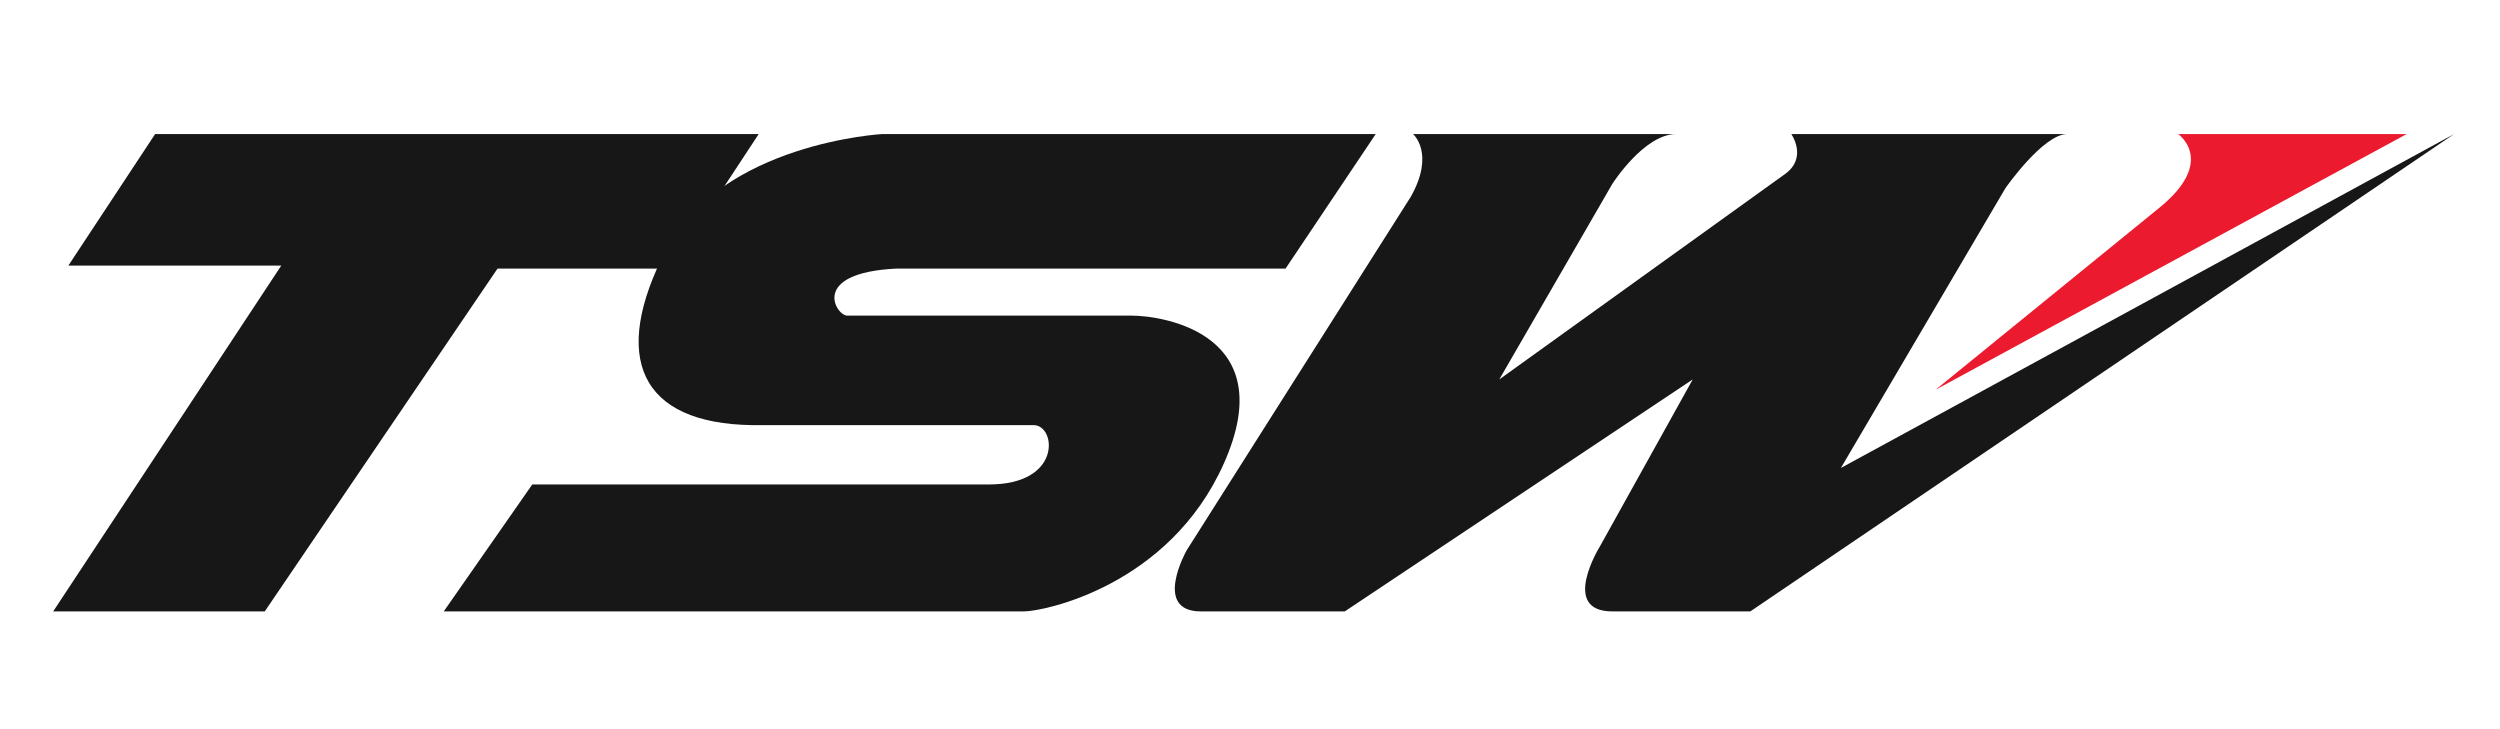 <svg xmlns="http://www.w3.org/2000/svg" viewBox="0 0 244 71" width="120" height="35">
	<style>
		tspan { white-space:pre }
		.shp0 { fill: #af783c } 
		.shp1 { fill: #2d68af } 
		.shp2 { fill: #171717 } 
		.shp3 { fill: #ec1a2e } 
	</style>
	<g >
		<g >
			<path fill-rule="evenodd" class="shp0" d="M-222 426.77C-220.46 426.51 -218.64 426.34 -216.64 426.34C-213.02 426.34 -210.44 427.21 -208.73 428.77C-206.96 430.37 -205.95 432.63 -205.95 435.78C-205.95 438.97 -206.96 441.58 -208.76 443.37C-210.61 445.2 -213.63 446.19 -217.42 446.19C-219.25 446.19 -220.73 446.1 -222 445.95L-222 426.77ZM-219.48 444.04C-218.84 444.13 -217.91 444.16 -216.93 444.16C-211.51 444.16 -208.62 441.14 -208.62 435.87C-208.59 431.26 -211.19 428.34 -216.52 428.34C-217.83 428.34 -218.81 428.45 -219.48 428.6L-219.48 444.04Z" />
			<path fill-rule="evenodd" class="shp0" d="M-189.98 438.88C-189.98 444.07 -193.6 446.33 -196.96 446.33C-200.73 446.33 -203.69 443.55 -203.69 439.11C-203.69 434.45 -200.59 431.7 -196.73 431.7C-192.71 431.7 -189.98 434.63 -189.98 438.88ZM-196.85 444.42C-194.41 444.42 -192.59 442.13 -192.59 438.97C-192.59 436.59 -193.78 433.61 -196.79 433.61C-199.77 433.61 -201.08 436.39 -201.08 439.03C-201.08 442.1 -199.34 444.42 -196.85 444.42Z" />
			<path class="shp0" d="M-185.95 431.99L-184.07 439.11C-183.69 440.68 -183.31 442.13 -183.05 443.58L-182.97 443.58C-182.65 442.16 -182.18 440.65 -181.72 439.14L-179.43 431.99L-177.29 431.99L-175.12 439C-174.59 440.68 -174.19 442.16 -173.87 443.58L-173.78 443.58C-173.55 442.16 -173.17 440.68 -172.71 439.03L-170.71 431.99L-168.19 431.99L-172.71 446.01L-175.03 446.01L-177.17 439.32C-177.66 437.75 -178.07 436.36 -178.42 434.71L-178.48 434.71C-178.82 436.39 -179.26 437.84 -179.75 439.35L-182.01 446.01L-184.33 446.01L-188.56 431.99L-185.95 431.99" />
			<path class="shp0" d="M-165.64 435.78C-165.64 434.31 -165.67 433.15 -165.75 431.99L-163.49 431.99L-163.35 434.31L-163.29 434.31C-162.59 433 -160.97 431.7 -158.65 431.7C-156.71 431.7 -153.7 432.86 -153.7 437.67L-153.7 446.01L-156.25 446.01L-156.25 437.93C-156.25 435.67 -157.09 433.78 -159.49 433.78C-161.15 433.78 -162.45 434.97 -162.91 436.39C-163.03 436.71 -163.09 437.15 -163.09 437.58L-163.09 446.01L-165.64 446.01L-165.64 435.78" />
			<path class="shp0" d="M-149.55 425.44L-147 425.44L-147 446.01L-149.55 446.01L-149.55 425.44Z" />
			<path fill-rule="evenodd" class="shp0" d="M-130.03 438.88C-130.03 444.07 -133.65 446.33 -137.01 446.33C-140.77 446.33 -143.73 443.55 -143.73 439.11C-143.73 434.45 -140.63 431.7 -136.78 431.7C-132.75 431.7 -130.03 434.63 -130.03 438.88ZM-136.89 444.42C-134.46 444.42 -132.63 442.13 -132.63 438.97C-132.63 436.59 -133.82 433.61 -136.83 433.61C-139.82 433.61 -141.12 436.39 -141.12 439.03C-141.12 442.1 -139.38 444.42 -136.89 444.42Z" />
			<path fill-rule="evenodd" class="shp0" d="M-116.96 442.65C-116.96 443.87 -116.9 445.05 -116.75 446.01L-119.04 446.01L-119.24 444.24L-119.33 444.24C-120.11 445.34 -121.62 446.33 -123.62 446.33C-126.46 446.33 -127.91 444.33 -127.91 442.3C-127.91 438.91 -124.89 437.06 -119.47 437.09L-119.47 436.8C-119.47 435.67 -119.79 433.55 -122.66 433.58C-123.99 433.58 -125.36 433.96 -126.34 434.63L-126.92 432.91C-125.76 432.19 -124.05 431.7 -122.29 431.7C-118 431.7 -116.96 434.63 -116.96 437.41C-116.96 437.41 -116.96 442.65 -116.96 442.65ZM-119.42 438.85C-122.2 438.8 -125.36 439.29 -125.36 442.01C-125.36 443.69 -124.26 444.45 -122.98 444.45C-121.13 444.45 -119.94 443.29 -119.53 442.1C-119.45 441.81 -119.42 441.52 -119.42 441.29L-119.42 438.85Z" />
			<path fill-rule="evenodd" class="shp0" d="M-100.76 425.44L-100.76 442.39C-100.76 443.63 -100.7 445.05 -100.64 446.01L-102.9 446.01L-103.02 443.58L-103.1 443.58C-103.86 445.14 -105.54 446.33 -107.82 446.33C-111.21 446.33 -113.85 443.46 -113.85 439.2C-113.88 434.54 -110.95 431.7 -107.56 431.7C-105.39 431.7 -103.97 432.71 -103.33 433.81L-103.28 433.81L-103.28 425.44C-103.28 425.44 -100.76 425.44 -100.76 425.44ZM-103.28 437.69C-103.28 437.38 -103.31 436.94 -103.39 436.62C-103.77 435.03 -105.16 433.7 -107.07 433.7C-109.71 433.7 -111.27 436.02 -111.27 439.09C-111.27 441.93 -109.85 444.27 -107.13 444.27C-105.42 444.27 -103.86 443.11 -103.39 441.23C-103.31 440.88 -103.28 440.53 -103.28 440.13L-103.28 437.69Z" />
			<path class="shp0" d="M-91.16 446.01L-91.16 444.45L-89.16 442.51C-84.35 437.93 -82.15 435.49 -82.15 432.65C-82.15 430.74 -83.05 428.97 -85.86 428.97C-87.57 428.97 -88.99 429.84 -89.86 430.57L-90.67 428.77C-89.39 427.7 -87.51 426.86 -85.37 426.86C-81.31 426.86 -79.6 429.64 -79.6 432.34C-79.6 435.81 -82.12 438.62 -86.09 442.45L-87.57 443.84L-87.57 443.9L-79.14 443.9L-79.14 446.01L-91.16 446.01" />
			<path fill-rule="evenodd" class="shp0" d="M-63.75 436.39C-63.75 442.79 -66.16 446.33 -70.3 446.33C-73.98 446.33 -76.5 442.88 -76.56 436.65C-76.56 430.31 -73.8 426.86 -69.98 426.86C-66.04 426.86 -63.75 430.39 -63.75 436.39ZM-70.15 444.36C-67.57 444.36 -66.33 441.32 -66.33 436.51C-66.33 431.87 -67.49 428.83 -70.15 428.83C-72.35 428.83 -73.98 431.55 -73.98 436.68C-73.98 441.58 -72.47 444.36 -70.15 444.36Z" />
			<path fill-rule="evenodd" class="shp0" d="M-48.89 436.39C-48.89 442.79 -51.29 446.33 -55.43 446.33C-59.11 446.33 -61.63 442.88 -61.69 436.65C-61.69 430.31 -58.94 426.86 -55.11 426.86C-51.17 426.86 -48.89 430.39 -48.89 436.39ZM-55.29 444.36C-52.71 444.36 -51.46 441.32 -51.46 436.51C-51.46 431.87 -52.62 428.83 -55.29 428.83C-57.49 428.83 -59.11 431.55 -59.11 436.68C-59.11 441.58 -57.61 444.36 -55.29 444.36Z" />
			<path class="shp0" d="M-47.4 449.6C-46.77 447.86 -45.98 444.76 -45.67 442.65L-42.83 442.36C-43.52 444.82 -44.8 448.04 -45.61 449.4L-47.4 449.6Z" />
			<path fill-rule="evenodd" class="shp0" d="M-28.02 436.39C-28.02 442.79 -30.43 446.33 -34.57 446.33C-38.25 446.33 -40.77 442.88 -40.83 436.65C-40.83 430.31 -38.07 426.86 -34.25 426.86C-30.31 426.86 -28.02 430.39 -28.02 436.39ZM-34.42 444.36C-31.85 444.36 -30.6 441.32 -30.6 436.51C-30.6 431.87 -31.76 428.83 -34.42 428.83C-36.63 428.83 -38.25 431.55 -38.25 436.68C-38.25 441.58 -36.74 444.36 -34.42 444.36Z" />
			<path fill-rule="evenodd" class="shp0" d="M-13.15 436.39C-13.15 442.79 -15.56 446.33 -19.7 446.33C-23.38 446.33 -25.9 442.88 -25.96 436.65C-25.96 430.31 -23.21 426.86 -19.38 426.86C-15.44 426.86 -13.15 430.39 -13.15 436.39ZM-19.56 444.36C-16.98 444.36 -15.73 441.32 -15.73 436.51C-15.73 431.87 -16.89 428.83 -19.56 428.83C-21.76 428.83 -23.38 431.55 -23.38 436.68C-23.38 441.58 -21.88 444.36 -19.56 444.36Z" />
			<path fill-rule="evenodd" class="shp0" d="M1.71 436.39C1.71 442.79 -0.69 446.33 -4.84 446.33C-8.52 446.33 -11.04 442.88 -11.09 436.65C-11.09 430.31 -8.34 426.86 -4.52 426.86C-0.58 426.86 1.71 430.39 1.71 436.39ZM-4.69 444.36C-2.11 444.36 -0.87 441.32 -0.87 436.51C-0.87 431.87 -2.03 428.83 -4.69 428.83C-6.89 428.83 -8.52 431.55 -8.52 436.68C-8.52 441.58 -7.01 444.36 -4.69 444.36Z" />
			<path class="shp0" d="M12.29 430.6L12.29 437.41L18.84 437.41L18.84 439.14L12.29 439.14L12.29 446.01L10.43 446.01L10.43 439.14L3.89 439.14L3.89 437.41L10.43 437.41L10.43 430.6L12.29 430.6Z" />
			<path fill-rule="evenodd" class="shp0" d="M28.26 425.44L30.78 425.44L30.78 434.25L30.84 434.25C31.73 432.68 33.36 431.7 35.62 431.7C39.12 431.7 41.56 434.6 41.56 438.83C41.56 443.84 38.37 446.33 35.24 446.33C33.21 446.33 31.59 445.55 30.52 443.72L30.46 443.72L30.31 446.01L28.14 446.01C28.2 445.05 28.26 443.63 28.26 442.39L28.26 425.44ZM30.78 440.39C30.78 440.71 30.81 441.03 30.89 441.32C31.36 443.08 32.86 444.3 34.72 444.3C37.41 444.3 38.98 442.13 38.98 438.91C38.98 436.1 37.53 433.7 34.78 433.7C33.07 433.7 31.44 434.91 30.92 436.83C30.84 437.15 30.78 437.49 30.78 437.9L30.78 440.39Z" />
			<path class="shp0" d="M44.75 436.36C44.75 434.71 44.72 433.29 44.63 431.99L46.86 431.99L46.98 434.77L47.06 434.77C47.7 432.89 49.27 431.7 50.98 431.7C51.24 431.7 51.44 431.73 51.67 431.76L51.67 434.16C51.41 434.1 51.15 434.1 50.8 434.1C49 434.1 47.73 435.44 47.38 437.35C47.33 437.69 47.3 438.13 47.3 438.54L47.3 446.01L44.75 446.01L44.75 436.36" />
			<path fill-rule="evenodd" class="shp0" d="M63.93 442.65C63.93 443.87 63.99 445.05 64.13 446.01L61.84 446.01L61.64 444.24L61.55 444.24C60.77 445.34 59.26 446.33 57.27 446.33C54.43 446.33 52.98 444.33 52.98 442.3C52.98 438.91 55.99 437.06 61.41 437.09L61.41 436.8C61.41 435.67 61.09 433.55 58.22 433.58C56.89 433.58 55.53 433.96 54.54 434.63L53.96 432.91C55.12 432.19 56.83 431.7 58.6 431.7C62.89 431.7 63.93 434.63 63.93 437.41L63.93 442.65ZM61.47 438.85C58.68 438.8 55.53 439.29 55.53 442.01C55.53 443.69 56.63 444.45 57.9 444.45C59.76 444.45 60.94 443.29 61.35 442.1C61.44 441.81 61.47 441.52 61.47 441.29L61.47 438.85Z" />
			<path class="shp0" d="M68.05 435.78C68.05 434.31 68.02 433.15 67.93 431.99L70.19 431.99L70.33 434.31L70.39 434.31C71.09 433 72.71 431.7 75.03 431.7C76.97 431.7 79.98 432.86 79.98 437.67L79.98 446.01L77.43 446.01L77.43 437.93C77.43 435.67 76.59 433.78 74.19 433.78C72.54 433.78 71.23 434.97 70.77 436.39C70.65 436.71 70.6 437.15 70.6 437.58L70.6 446.01L68.05 446.01L68.05 435.78" />
			<path fill-rule="evenodd" class="shp0" d="M96.21 425.44L96.21 442.39C96.21 443.63 96.27 445.05 96.33 446.01L94.07 446.01L93.95 443.58L93.86 443.58C93.11 445.14 91.43 446.33 89.14 446.33C85.75 446.33 83.11 443.46 83.11 439.2C83.09 434.54 86.01 431.7 89.4 431.7C91.57 431.7 92.99 432.71 93.63 433.81L93.69 433.81L93.69 425.44L96.21 425.44ZM93.69 437.69C93.69 437.38 93.66 436.94 93.57 436.62C93.2 435.03 91.81 433.7 89.89 433.7C87.26 433.7 85.69 436.02 85.69 439.09C85.69 441.93 87.11 444.27 89.84 444.27C91.55 444.27 93.11 443.11 93.57 441.23C93.66 440.88 93.69 440.53 93.69 440.13L93.69 437.69Z" />
			<path class="shp0" d="M106.62 425.44L109.17 425.44L109.17 446.01L106.62 446.01L106.62 425.44Z" />
			<path fill-rule="evenodd" class="shp0" d="M126.15 438.88C126.15 444.07 122.52 446.33 119.16 446.33C115.4 446.33 112.44 443.55 112.44 439.11C112.44 434.45 115.54 431.7 119.39 431.7C123.42 431.7 126.15 434.63 126.15 438.88ZM119.28 444.42C121.71 444.42 123.54 442.13 123.54 438.97C123.54 436.59 122.35 433.61 119.34 433.61C116.35 433.61 115.05 436.39 115.05 439.03C115.05 442.1 116.79 444.42 119.28 444.42Z" />
			<path fill-rule="evenodd" class="shp0" d="M141.36 443.95C141.36 447.2 140.69 449.14 139.36 450.39C137.97 451.63 136 452.07 134.23 452.07C132.55 452.07 130.7 451.66 129.57 450.91L130.21 448.94C131.13 449.54 132.58 450.07 134.32 450.07C136.93 450.07 138.84 448.7 138.84 445.14L138.84 443.61L138.78 443.61C138.03 444.91 136.49 445.95 134.32 445.95C130.84 445.95 128.35 443 128.35 439.11C128.35 434.36 131.45 431.7 134.69 431.7C137.13 431.7 138.43 432.94 139.07 434.1L139.13 434.1L139.21 431.99L141.47 431.99C141.39 432.97 141.36 434.13 141.36 435.81C141.36 435.81 141.36 443.95 141.36 443.95ZM138.81 437.52C138.81 437.09 138.78 436.71 138.66 436.39C138.2 434.89 136.98 433.67 135.1 433.67C132.67 433.67 130.93 435.73 130.93 438.97C130.93 441.72 132.35 444.01 135.07 444.01C136.67 444.01 138.09 443.03 138.61 441.4C138.75 440.97 138.81 440.48 138.81 440.04L138.81 437.52Z" />
			<path fill-rule="evenodd" class="shp0" d="M158.25 438.88C158.25 444.07 154.63 446.33 151.27 446.33C147.5 446.33 144.55 443.55 144.55 439.11C144.55 434.45 147.65 431.7 151.5 431.7C155.53 431.7 158.25 434.63 158.25 438.88ZM151.39 444.42C153.82 444.42 155.65 442.13 155.65 438.97C155.65 436.59 154.46 433.61 151.44 433.61C148.46 433.61 147.16 436.39 147.16 439.03C147.16 442.1 148.89 444.42 151.39 444.42Z" />
			<path class="shp0" d="M161.12 443.43C161.91 443.9 163.24 444.42 164.51 444.42C166.34 444.42 167.21 443.52 167.21 442.33C167.21 441.11 166.48 440.48 164.63 439.78C162.08 438.85 160.89 437.49 160.89 435.81C160.89 433.55 162.75 431.7 165.73 431.7C167.15 431.7 168.4 432.08 169.15 432.57L168.54 434.42C167.99 434.07 166.98 433.58 165.67 433.58C164.17 433.58 163.36 434.45 163.36 435.49C163.36 436.65 164.17 437.17 165.99 437.9C168.4 438.8 169.67 440.01 169.67 442.1C169.67 444.59 167.73 446.33 164.46 446.33C162.92 446.33 161.5 445.92 160.52 445.34L161.12 443.43" />
			<path class="shp0" d="M179.09 446.01L179.09 431.99L181.64 431.99L181.64 446.01L179.09 446.01ZM181.93 428.05C181.93 428.92 181.32 429.61 180.31 429.61C179.38 429.61 178.77 428.92 178.77 428.05C178.77 427.18 179.41 426.45 180.37 426.45C181.29 426.45 181.93 427.15 181.93 428.05" />
			<path class="shp0" d="M185.87 435.78C185.87 434.31 185.84 433.15 185.76 431.99L188.02 431.99L188.16 434.31L188.22 434.31C188.91 433 190.54 431.7 192.85 431.7C194.79 431.7 197.81 432.86 197.81 437.67L197.81 446.01L195.26 446.01L195.26 437.93C195.26 435.67 194.42 433.78 192.01 433.78C190.36 433.78 189.06 434.97 188.6 436.39C188.48 436.71 188.42 437.15 188.42 437.58L188.42 446.01L185.87 446.01L185.87 435.78" />
			<path class="shp0" d="M209.08 431.99L211.83 439.84C212.3 441.14 212.68 442.3 212.97 443.46L213.05 443.46C213.37 442.3 213.78 441.14 214.24 439.84L216.96 431.99L219.63 431.99L214.12 446.01L211.69 446.01L206.36 431.99L209.08 431.99" />
			<path fill-rule="evenodd" class="shp0" d="M223.17 439.46C223.23 442.91 225.4 444.33 227.98 444.33C229.8 444.33 230.93 444.01 231.86 443.61L232.32 445.43C231.43 445.84 229.86 446.33 227.63 446.33C223.31 446.33 220.73 443.46 220.73 439.23C220.73 435 223.23 431.7 227.31 431.7C231.92 431.7 233.11 435.7 233.11 438.27C233.11 438.8 233.08 439.17 233.02 439.46C233.02 439.46 223.17 439.46 223.17 439.46ZM230.64 437.64C230.67 436.04 229.98 433.52 227.11 433.52C224.5 433.52 223.4 435.87 223.2 437.64L230.64 437.64Z" />
			<path class="shp0" d="M246.26 445.52C245.6 445.84 244.12 446.33 242.23 446.33C238 446.33 235.25 443.46 235.25 439.17C235.25 434.86 238.21 431.7 242.79 431.7C244.29 431.7 245.62 432.08 246.32 432.45L245.74 434.39C245.13 434.07 244.18 433.73 242.79 433.73C239.57 433.73 237.83 436.13 237.83 439.03C237.83 442.27 239.92 444.27 242.7 444.27C244.15 444.27 245.1 443.92 245.83 443.61L246.26 445.52" />
			<path class="shp0" d="M252.7 428.63L252.7 431.99L256.35 431.99L256.35 433.93L252.7 433.93L252.7 441.49C252.7 443.23 253.19 444.21 254.61 444.21C255.3 444.21 255.71 444.16 256.09 444.04L256.2 445.98C255.71 446.15 254.93 446.33 253.94 446.33C252.75 446.33 251.8 445.92 251.19 445.26C250.49 444.47 250.2 443.23 250.2 441.58L250.2 433.93L248.03 433.93L248.03 431.99L250.2 431.99L250.2 429.38L252.7 428.63" />
			<path fill-rule="evenodd" class="shp0" d="M271.73 438.88C271.73 444.07 268.11 446.33 264.75 446.33C260.99 446.33 258.03 443.55 258.03 439.11C258.03 434.45 261.13 431.7 264.98 431.7C269.01 431.7 271.73 434.63 271.73 438.88ZM264.87 444.42C267.3 444.42 269.13 442.13 269.13 438.97C269.13 436.59 267.94 433.61 264.93 433.61C261.94 433.61 260.64 436.39 260.64 439.03C260.64 442.1 262.38 444.42 264.87 444.42Z" />
			<path class="shp0" d="M274.95 436.36C274.95 434.71 274.92 433.29 274.84 431.99L277.07 431.99L277.18 434.77L277.27 434.77C277.91 432.89 279.47 431.7 281.18 431.7C281.44 431.7 281.65 431.73 281.88 431.76L281.88 434.16C281.62 434.1 281.36 434.1 281.01 434.1C279.21 434.1 277.94 435.44 277.59 437.35C277.53 437.69 277.5 438.13 277.5 438.54L277.5 446.01L274.95 446.01L274.95 436.36" />
			<path class="shp0" d="M290.83 446.01L290.83 433.93L288.89 433.93L288.89 431.99L290.83 431.99L290.83 431.32C290.83 429.35 291.3 427.56 292.45 426.43C293.41 425.5 294.69 425.12 295.87 425.12C296.8 425.12 297.55 425.33 298.05 425.53L297.7 427.5C297.32 427.32 296.83 427.18 296.08 427.18C293.9 427.18 293.35 429.06 293.35 431.23L293.35 431.99L296.74 431.99L296.74 433.93L293.35 433.93L293.35 446.01L290.83 446.01Z" />
			<path fill-rule="evenodd" class="shp0" d="M311.35 438.88C311.35 444.07 307.73 446.33 304.36 446.33C300.6 446.33 297.64 443.55 297.64 439.11C297.64 434.45 300.74 431.7 304.6 431.7C308.62 431.7 311.35 434.63 311.35 438.88ZM304.48 444.42C306.91 444.42 308.74 442.13 308.74 438.97C308.74 436.59 307.55 433.61 304.54 433.61C301.55 433.61 300.25 436.39 300.25 439.03C300.25 442.1 301.99 444.42 304.48 444.42Z" />
			<path class="shp0" d="M314.57 436.36C314.57 434.71 314.54 433.29 314.45 431.99L316.68 431.99L316.8 434.77L316.88 434.77C317.52 432.89 319.09 431.7 320.79 431.7C321.06 431.7 321.26 431.73 321.49 431.76L321.49 434.16C321.23 434.1 320.97 434.1 320.62 434.1C318.83 434.1 317.55 435.44 317.2 437.35C317.15 437.69 317.11 438.13 317.11 438.54L317.11 446.01L314.57 446.01L314.57 436.36" />
			<path class="shp0" d="M324.16 435.78C324.16 434.31 324.1 433.15 324.04 431.99L326.27 431.99L326.39 434.28L326.48 434.28C327.26 432.94 328.56 431.7 330.91 431.7C332.79 431.7 334.24 432.86 334.85 434.51L334.91 434.51C335.34 433.7 335.92 433.12 336.5 432.68C337.34 432.05 338.24 431.7 339.57 431.7C341.45 431.7 344.21 432.91 344.21 437.78L344.21 446.01L341.72 446.01L341.72 438.1C341.72 435.38 340.7 433.78 338.67 433.78C337.2 433.78 336.09 434.86 335.63 436.07C335.51 436.45 335.43 436.88 335.43 437.35L335.43 446.01L332.94 446.01L332.94 437.61C332.94 435.38 331.95 433.78 330.01 433.78C328.45 433.78 327.26 435.06 326.85 436.33C326.71 436.68 326.65 437.15 326.65 437.58L326.65 446.01L324.16 446.01L324.16 435.78" />
			<path fill-rule="evenodd" class="shp0" d="M358.18 442.65C358.18 443.87 358.23 445.05 358.38 446.01L356.09 446.01L355.89 444.24L355.8 444.24C355.02 445.34 353.51 446.33 351.51 446.33C348.67 446.33 347.23 444.33 347.23 442.3C347.23 438.91 350.24 437.06 355.66 437.09L355.66 436.8C355.66 435.67 355.34 433.55 352.47 433.58C351.14 433.58 349.78 433.96 348.79 434.63L348.21 432.91C349.37 432.19 351.08 431.7 352.85 431.7C357.13 431.7 358.18 434.63 358.18 437.41C358.18 437.41 358.18 442.65 358.18 442.65ZM355.71 438.85C352.93 438.8 349.78 439.29 349.78 442.01C349.78 443.69 350.88 444.45 352.15 444.45C354 444.45 355.19 443.29 355.6 442.1C355.69 441.81 355.71 441.52 355.71 441.29L355.71 438.85Z" />
			<path class="shp0" d="M365.25 428.63L365.25 431.99L368.9 431.99L368.9 433.93L365.25 433.93L365.25 441.49C365.25 443.23 365.74 444.21 367.16 444.21C367.86 444.21 368.26 444.16 368.64 444.04L368.76 445.98C368.26 446.15 367.48 446.33 366.5 446.33C365.31 446.33 364.35 445.92 363.74 445.26C363.05 444.47 362.76 443.23 362.76 441.58L362.76 433.93L360.59 433.93L360.59 431.99L362.76 431.99L362.76 429.38L365.25 428.63" />
			<path class="shp0" d="M378.17 446.01L378.17 433.93L376.23 433.93L376.23 431.99L378.17 431.99L378.17 431.32C378.17 429.35 378.64 427.56 379.8 426.43C380.75 425.5 382.03 425.12 383.22 425.12C384.14 425.12 384.89 425.33 385.39 425.53L385.04 427.5C384.66 427.32 384.17 427.18 383.42 427.18C381.25 427.18 380.69 429.06 380.69 431.23L380.69 431.99L384.09 431.99L384.09 433.93L380.69 433.93L380.69 446.01L378.17 446.01Z" />
			<path fill-rule="evenodd" class="shp0" d="M398.69 438.88C398.69 444.07 395.07 446.33 391.71 446.33C387.94 446.33 384.99 443.55 384.99 439.11C384.99 434.45 388.09 431.7 391.94 431.7C395.97 431.7 398.69 434.63 398.69 438.88ZM391.82 444.42C394.26 444.42 396.08 442.13 396.08 438.97C396.08 436.59 394.89 433.61 391.88 433.61C388.9 433.61 387.59 436.39 387.59 439.03C387.59 442.1 389.33 444.42 391.82 444.42Z" />
			<path class="shp0" d="M401.91 436.36C401.91 434.71 401.88 433.29 401.79 431.99L404.02 431.99L404.14 434.77L404.23 434.77C404.86 432.89 406.43 431.7 408.14 431.7C408.4 431.7 408.6 431.73 408.83 431.76L408.83 434.16C408.57 434.1 408.31 434.1 407.96 434.1C406.17 434.1 404.89 435.44 404.55 437.35C404.49 437.69 404.46 438.13 404.46 438.54L404.46 446.01L401.91 446.01L401.91 436.36" />
			<path class="shp0" d="M417.79 446.01L417.79 433.93L415.85 433.93L415.85 431.99L417.79 431.99L417.79 431.32C417.79 429.35 418.25 427.56 419.41 426.43C420.37 425.5 421.64 425.12 422.83 425.12C423.76 425.12 424.51 425.33 425 425.53L424.66 427.5C424.28 427.32 423.79 427.18 423.03 427.18C420.86 427.18 420.31 429.06 420.31 431.23L420.31 431.99L423.7 431.99L423.7 433.93L420.31 433.93L420.31 446.01L417.79 446.01" />
			<path class="shp0" d="M425.99 436.36C425.99 434.71 425.96 433.29 425.87 431.99L428.1 431.99L428.22 434.77L428.31 434.77C428.94 432.89 430.51 431.7 432.22 431.7C432.48 431.7 432.68 431.73 432.91 431.76L432.91 434.16C432.65 434.1 432.39 434.1 432.04 434.1C430.25 434.1 428.97 435.44 428.63 437.35C428.57 437.69 428.54 438.13 428.54 438.54L428.54 446.01L425.99 446.01L425.99 436.36" />
			<path fill-rule="evenodd" class="shp0" d="M436.6 439.46C436.65 442.91 438.83 444.33 441.41 444.33C443.23 444.33 444.36 444.01 445.29 443.61L445.75 445.43C444.85 445.84 443.29 446.33 441.06 446.33C436.74 446.33 434.16 443.46 434.16 439.23C434.16 435 436.65 431.7 440.74 431.7C445.35 431.7 446.53 435.7 446.53 438.27C446.53 438.8 446.5 439.17 446.45 439.46L436.6 439.46ZM444.07 437.64C444.1 436.04 443.4 433.52 440.54 433.52C437.93 433.52 436.83 435.87 436.63 437.64L444.07 437.64Z" />
			<path fill-rule="evenodd" class="shp0" d="M451.11 439.46C451.17 442.91 453.35 444.33 455.92 444.33C457.75 444.33 458.88 444.01 459.81 443.61L460.27 445.43C459.37 445.84 457.81 446.33 455.58 446.33C451.26 446.33 448.68 443.46 448.68 439.23C448.68 435 451.17 431.7 455.26 431.7C459.86 431.7 461.05 435.7 461.05 438.27C461.05 438.8 461.02 439.17 460.97 439.46C460.97 439.46 451.11 439.46 451.11 439.46ZM458.59 437.64C458.62 436.04 457.92 433.52 455.05 433.52C452.45 433.52 451.35 435.87 451.14 437.64L458.59 437.64Z" />
			<path class="shp0" d="M463.26 444.5C463.26 443.46 463.98 442.68 465 442.68C466.01 442.68 466.71 443.43 466.71 444.5C466.71 445.55 466.01 446.33 464.94 446.33C463.95 446.33 463.26 445.55 463.26 444.5" />
			<path class="shp1" d="M-73.5 460.22L-69.1 460.22L-69.1 468.33L-69.04 468.33C-68.57 467.69 -68 467.2 -67.3 466.85C-66.63 466.5 -65.82 466.3 -65.01 466.3C-62.2 466.3 -60.06 468.24 -60.06 472.53L-60.06 480.79L-64.46 480.79L-64.46 472.99C-64.46 471.14 -65.1 469.86 -66.75 469.86C-67.91 469.86 -68.63 470.62 -68.95 471.43C-69.07 471.69 -69.1 472.07 -69.1 472.38L-69.1 480.79L-73.5 480.79L-73.5 460.22" />
			<path class="shp1" d="M-48.87 462.79L-48.87 466.62L-45.71 466.62L-45.71 469.86L-48.87 469.86L-48.87 474.99C-48.87 476.7 -48.43 477.48 -47.13 477.48C-46.52 477.48 -46.23 477.45 -45.83 477.37L-45.8 480.7C-46.35 480.9 -47.42 481.08 -48.64 481.08C-50.06 481.08 -51.25 480.58 -51.97 479.86C-52.78 479.02 -53.19 477.66 -53.19 475.66L-53.19 469.86L-55.07 469.86L-55.07 466.62L-53.19 466.62L-53.19 463.98L-48.87 462.79Z" />
			<path class="shp1" d="M-35.34 462.79L-35.34 466.62L-32.18 466.62L-32.18 469.86L-35.34 469.86L-35.34 474.99C-35.34 476.7 -34.9 477.48 -33.6 477.48C-32.99 477.48 -32.7 477.45 -32.29 477.37L-32.27 480.7C-32.82 480.9 -33.89 481.08 -35.11 481.08C-36.52 481.08 -37.71 480.58 -38.44 479.86C-39.25 479.02 -39.65 477.66 -39.65 475.66L-39.65 469.86L-41.54 469.86L-41.54 466.62L-39.65 466.62L-39.65 463.98L-35.34 462.79Z" />
			<path fill-rule="evenodd" class="shp1" d="M-26.73 471.37C-26.73 469.52 -26.79 467.95 -26.84 466.62L-23.02 466.62L-22.82 468.59L-22.76 468.59C-21.72 467.11 -20.09 466.3 -18.04 466.3C-14.94 466.3 -12.16 468.99 -12.16 473.51C-12.16 478.67 -15.43 481.1 -18.59 481.1C-20.3 481.1 -21.63 480.41 -22.27 479.48L-22.33 479.48L-22.33 486.52L-26.73 486.52C-26.73 486.52 -26.73 471.37 -26.73 471.37ZM-22.33 474.7C-22.33 475.05 -22.3 475.34 -22.24 475.63C-21.95 476.82 -20.93 477.71 -19.66 477.71C-17.75 477.71 -16.62 476.12 -16.62 473.72C-16.62 471.46 -17.63 469.75 -19.6 469.75C-20.85 469.75 -21.95 470.67 -22.24 471.98C-22.3 472.21 -22.33 472.5 -22.33 472.76L-22.33 474.7Z" />
			<path class="shp1" d="M-6.79 478.47C-6.79 476.9 -5.72 475.8 -4.21 475.8C-2.68 475.8 -1.66 476.87 -1.63 478.47C-1.63 479.97 -2.65 481.1 -4.24 481.1C-5.75 481.1 -6.79 479.97 -6.79 478.47L-6.79 478.47ZM-6.79 469.11C-6.79 467.55 -5.72 466.44 -4.21 466.44C-2.68 466.44 -1.66 467.52 -1.63 469.11C-1.63 470.62 -2.65 471.75 -4.24 471.75C-5.75 471.75 -6.79 470.62 -6.79 469.11Z" />
			<path class="shp1" d="M2.63 481.91L8.83 460.91L11.75 460.91L5.55 481.91L2.63 481.91" />
			<path class="shp1" d="M15.12 481.91L21.32 460.91L24.24 460.91L18.04 481.91L15.12 481.91" />
			<path class="shp1" d="M31.95 466.62L33.11 472.44C33.37 473.89 33.66 475.45 33.89 477.08L33.98 477.08C34.24 475.45 34.68 473.86 34.99 472.47L36.5 466.62L39.98 466.62L41.4 472.27C41.8 473.89 42.18 475.45 42.44 477.08L42.5 477.08C42.7 475.48 42.99 473.86 43.34 472.24L44.53 466.62L48.84 466.62L44.5 480.79L40.38 480.79L39.05 475.83C38.67 474.44 38.41 473.17 38.12 471.4L38.07 471.4C37.8 473.17 37.51 474.5 37.17 475.8L35.75 480.79L31.61 480.79L27.46 466.62L31.95 466.62Z" />
			<path class="shp1" d="M57.39 466.62L58.55 472.44C58.81 473.89 59.11 475.45 59.34 477.08L59.42 477.08C59.68 475.45 60.12 473.86 60.44 472.47L61.94 466.62L65.42 466.62L66.84 472.27C67.25 473.89 67.62 475.45 67.88 477.08L67.94 477.08C68.14 475.48 68.43 473.86 68.78 472.24L69.97 466.62L74.29 466.62L69.94 480.79L65.83 480.79L64.49 475.83C64.12 474.44 63.86 473.17 63.57 471.4L63.51 471.4C63.25 473.17 62.96 474.5 62.61 475.8L61.19 480.79L57.05 480.79L52.9 466.62L57.39 466.62Z" />
			<path class="shp1" d="M82.84 466.62L84 472.44C84.26 473.89 84.55 475.45 84.78 477.08L84.87 477.08C85.13 475.45 85.56 473.86 85.88 472.47L87.39 466.62L90.86 466.62L92.28 472.27C92.69 473.89 93.07 475.45 93.33 477.08L93.39 477.08C93.59 475.48 93.88 473.86 94.22 472.24L95.41 466.62L99.73 466.62L95.38 480.79L91.27 480.79L89.94 475.83C89.56 474.44 89.3 473.17 89.01 471.4L88.95 471.4C88.69 473.17 88.4 474.5 88.05 475.8L86.63 480.79L82.49 480.79L78.35 466.62L82.84 466.62Z" />
			<path class="shp1" d="M102.98 478.44C102.98 476.85 104.05 475.75 105.59 475.75C107.09 475.75 108.14 476.82 108.17 478.44C108.17 479.97 107.12 481.1 105.53 481.1C104.05 481.1 102.98 479.97 102.98 478.44" />
			<path class="shp1" d="M113.73 460.22L118.13 460.22L118.13 480.79L113.73 480.79L113.73 460.22Z" />
			<path fill-rule="evenodd" class="shp1" d="M138.59 473.54C138.59 478.73 134.91 481.1 131.12 481.1C126.97 481.1 123.79 478.38 123.79 473.8C123.79 469.2 126.8 466.27 131.38 466.27C135.69 466.27 138.59 469.25 138.59 473.54ZM128.33 473.69C128.33 476.12 129.35 477.95 131.23 477.95C132.97 477.95 134.04 476.24 134.04 473.66C134.04 471.57 133.23 469.43 131.23 469.43C129.15 469.43 128.33 471.6 128.33 473.69Z" />
			<path fill-rule="evenodd" class="shp1" d="M157.72 478.73C157.72 481.45 157.17 483.68 155.54 485.1C154.01 486.43 151.89 486.84 149.81 486.84C147.92 486.84 145.98 486.46 144.71 485.77L145.58 482.41C146.48 482.93 148.01 483.48 149.69 483.48C151.78 483.48 153.37 482.38 153.37 479.74L153.37 478.84L153.31 478.84C152.47 480 151.11 480.67 149.49 480.67C145.98 480.67 143.49 477.83 143.49 473.77C143.49 469.2 146.42 466.3 149.92 466.3C151.86 466.3 153.08 467.14 153.81 468.33L153.86 468.33L154.01 466.62L157.83 466.62C157.78 467.55 157.72 468.73 157.72 470.85C157.72 470.85 157.72 478.73 157.72 478.73ZM153.31 472.38C153.31 472.12 153.28 471.83 153.23 471.57C152.91 470.41 152.07 469.63 150.85 469.63C149.23 469.63 147.95 471.08 147.95 473.66C147.95 475.77 149 477.42 150.82 477.42C151.98 477.42 152.88 476.67 153.17 475.66C153.28 475.31 153.31 474.85 153.31 474.47L153.31 472.38Z" />
			<path fill-rule="evenodd" class="shp1" d="M178.15 473.54C178.15 478.73 174.47 481.1 170.67 481.1C166.53 481.1 163.34 478.38 163.34 473.8C163.34 469.2 166.35 466.27 170.93 466.27C175.25 466.27 178.15 469.25 178.15 473.54ZM167.89 473.69C167.89 476.12 168.9 477.95 170.79 477.95C172.53 477.95 173.6 476.24 173.6 473.66C173.6 471.57 172.79 469.43 170.79 469.43C168.7 469.43 167.89 471.6 167.89 473.69Z" />
			<path fill-rule="evenodd" class="shp1" d="M187.25 475.11C187.36 476.93 189.19 477.8 191.25 477.8C192.75 477.8 193.97 477.6 195.16 477.19L195.74 480.18C194.29 480.79 192.52 481.08 190.61 481.08C185.8 481.08 183.05 478.29 183.05 473.86C183.05 470.27 185.28 466.3 190.2 466.3C194.78 466.3 196.52 469.86 196.52 473.37C196.52 474.12 196.43 474.79 196.37 475.11L187.25 475.11ZM192.43 472.09C192.43 471.02 191.97 469.23 189.94 469.23C188.09 469.23 187.33 470.93 187.22 472.09L192.43 472.09Z" />
			<path fill-rule="evenodd" class="shp1" d="M202.06 471.37C202.06 469.52 202 467.95 201.94 466.62L205.77 466.62L205.97 468.59L206.03 468.59C207.07 467.11 208.69 466.3 210.75 466.3C213.85 466.3 216.63 468.99 216.63 473.51C216.63 478.67 213.36 481.1 210.2 481.1C208.49 481.1 207.16 480.41 206.52 479.48L206.46 479.48L206.46 486.52L202.06 486.52C202.06 486.52 202.06 471.37 202.06 471.37ZM206.46 474.7C206.46 475.05 206.49 475.34 206.55 475.63C206.84 476.82 207.85 477.71 209.13 477.71C211.04 477.71 212.17 476.12 212.17 473.72C212.17 471.46 211.16 469.75 209.19 469.75C207.94 469.75 206.84 470.67 206.55 471.98C206.49 472.21 206.46 472.5 206.46 472.76L206.46 474.7Z" />
			<path class="shp1" d="M222.26 476.96C223.07 477.45 224.75 478 226.05 478C227.38 478 227.93 477.57 227.93 476.85C227.93 476.09 227.5 475.75 225.88 475.19C222.92 474.21 221.79 472.61 221.82 470.93C221.82 468.27 224.08 466.27 227.59 466.27C229.24 466.27 230.69 466.68 231.56 467.11L230.8 470.15C230.17 469.8 228.92 469.34 227.73 469.34C226.66 469.34 226.05 469.78 226.05 470.47C226.05 471.17 226.6 471.51 228.34 472.12C231.03 473.05 232.13 474.44 232.16 476.5C232.16 479.16 230.11 481.1 226.05 481.1C224.2 481.1 222.55 480.67 221.47 480.09L222.26 476.96" />
			<path class="shp1" d="M237.15 478.44C237.15 476.85 238.22 475.75 239.76 475.75C241.27 475.75 242.31 476.82 242.34 478.44C242.34 479.97 241.29 481.1 239.7 481.1C238.22 481.1 237.15 479.97 237.15 478.44" />
			<path class="shp1" d="M258.53 480.41C257.75 480.79 256.28 481.08 254.59 481.08C250.02 481.08 247.09 478.26 247.09 473.83C247.09 469.69 249.93 466.3 255.2 466.3C256.36 466.3 257.64 466.5 258.56 466.85L257.87 470.12C257.35 469.89 256.56 469.69 255.41 469.69C253.09 469.69 251.58 471.34 251.61 473.66C251.61 476.24 253.35 477.63 255.49 477.63C256.54 477.63 257.35 477.45 258.01 477.16L258.53 480.41" />
			<path fill-rule="evenodd" class="shp1" d="M277.54 473.54C277.54 478.73 273.86 481.1 270.07 481.1C265.93 481.1 262.74 478.38 262.74 473.8C262.74 469.2 265.75 466.27 270.33 466.27C274.65 466.27 277.54 469.25 277.54 473.54ZM267.29 473.69C267.29 476.12 268.3 477.95 270.18 477.95C271.92 477.95 273 476.24 273 473.66C273 471.57 272.18 469.43 270.18 469.43C268.1 469.43 267.29 471.6 267.29 473.69Z" />
			<path class="shp1" d="M283.17 471.14C283.17 469.37 283.11 467.89 283.05 466.62L286.79 466.62L286.97 468.53L287.05 468.53C287.66 467.6 288.94 466.27 291.34 466.27C293.19 466.27 294.61 467.23 295.22 468.7L295.28 468.7C295.83 467.95 296.44 467.37 297.13 466.97C297.92 466.53 298.79 466.27 299.83 466.27C302.55 466.27 304.61 468.18 304.61 472.44L304.61 480.79L300.32 480.79L300.32 473.08C300.32 471.02 299.66 469.83 298.23 469.83C297.19 469.83 296.5 470.53 296.18 471.37C296.09 471.69 296.03 472.12 296.03 472.5L296.03 480.79L291.75 480.79L291.75 472.82C291.75 471.05 291.11 469.83 289.69 469.83C288.56 469.83 287.89 470.7 287.63 471.4C287.49 471.75 287.46 472.15 287.46 472.53L287.46 480.79L283.17 480.79L283.17 471.14" />
			<path class="shp1" d="M309.69 481.91L315.89 460.91L318.81 460.91L312.61 481.91L309.69 481.91Z" />
			<path fill-rule="evenodd" class="shp2" d="M15.14 13L6.67 25.84L27.45 25.84L5.19 59.59L25.84 59.59L48.56 26.13L65.41 26.13L74.05 13L15.14 13L15.14 13" />
			<path fill-rule="evenodd" class="shp2" d="M134.27 13L86.11 13C86.11 13 70.45 13.86 65 24.31C59.59 34.76 62.4 41.25 73.43 41.41C73.43 41.41 99.53 41.41 100.94 41.41C103.08 41.5 103.66 47.2 96.52 47.2L51.95 47.2L43.31 59.59C43.31 59.59 98.05 59.59 99.94 59.59C101.85 59.59 114.11 57.11 119.44 45.17C125.06 32.62 113.74 30.72 110.39 30.72C109.03 30.72 83.75 30.72 82.68 30.72C81.61 30.72 78.96 26.54 87.51 26.13L125.47 26.13L134.27 13L134.27 13" />
			<path fill-rule="evenodd" class="shp2" d="M137.91 13C137.91 13 140.09 14.85 137.7 19.11L115.81 53.64C115.81 53.64 112.46 59.59 117.21 59.59L131.25 59.59L165.21 36.95L156.16 53.23C156.16 53.23 152.2 59.59 157.36 59.59L170.83 59.59L239.52 13L179.67 45.59L195.73 18.28C195.73 18.28 199.41 13 201.77 13L174.83 13C174.83 13 176.44 15.27 174.25 16.88C172.02 18.49 146.33 36.95 146.33 36.95L157.36 17.87C157.36 17.87 160.46 13 163.6 13L137.91 13L137.91 13" />
			<path fill-rule="evenodd" class="shp3" d="M212.59 13C212.59 13 216.43 15.68 210.61 20.31L188.92 37.95L234.89 13L212.59 13L212.59 13Z" />
		</g>
	</g>
</svg>